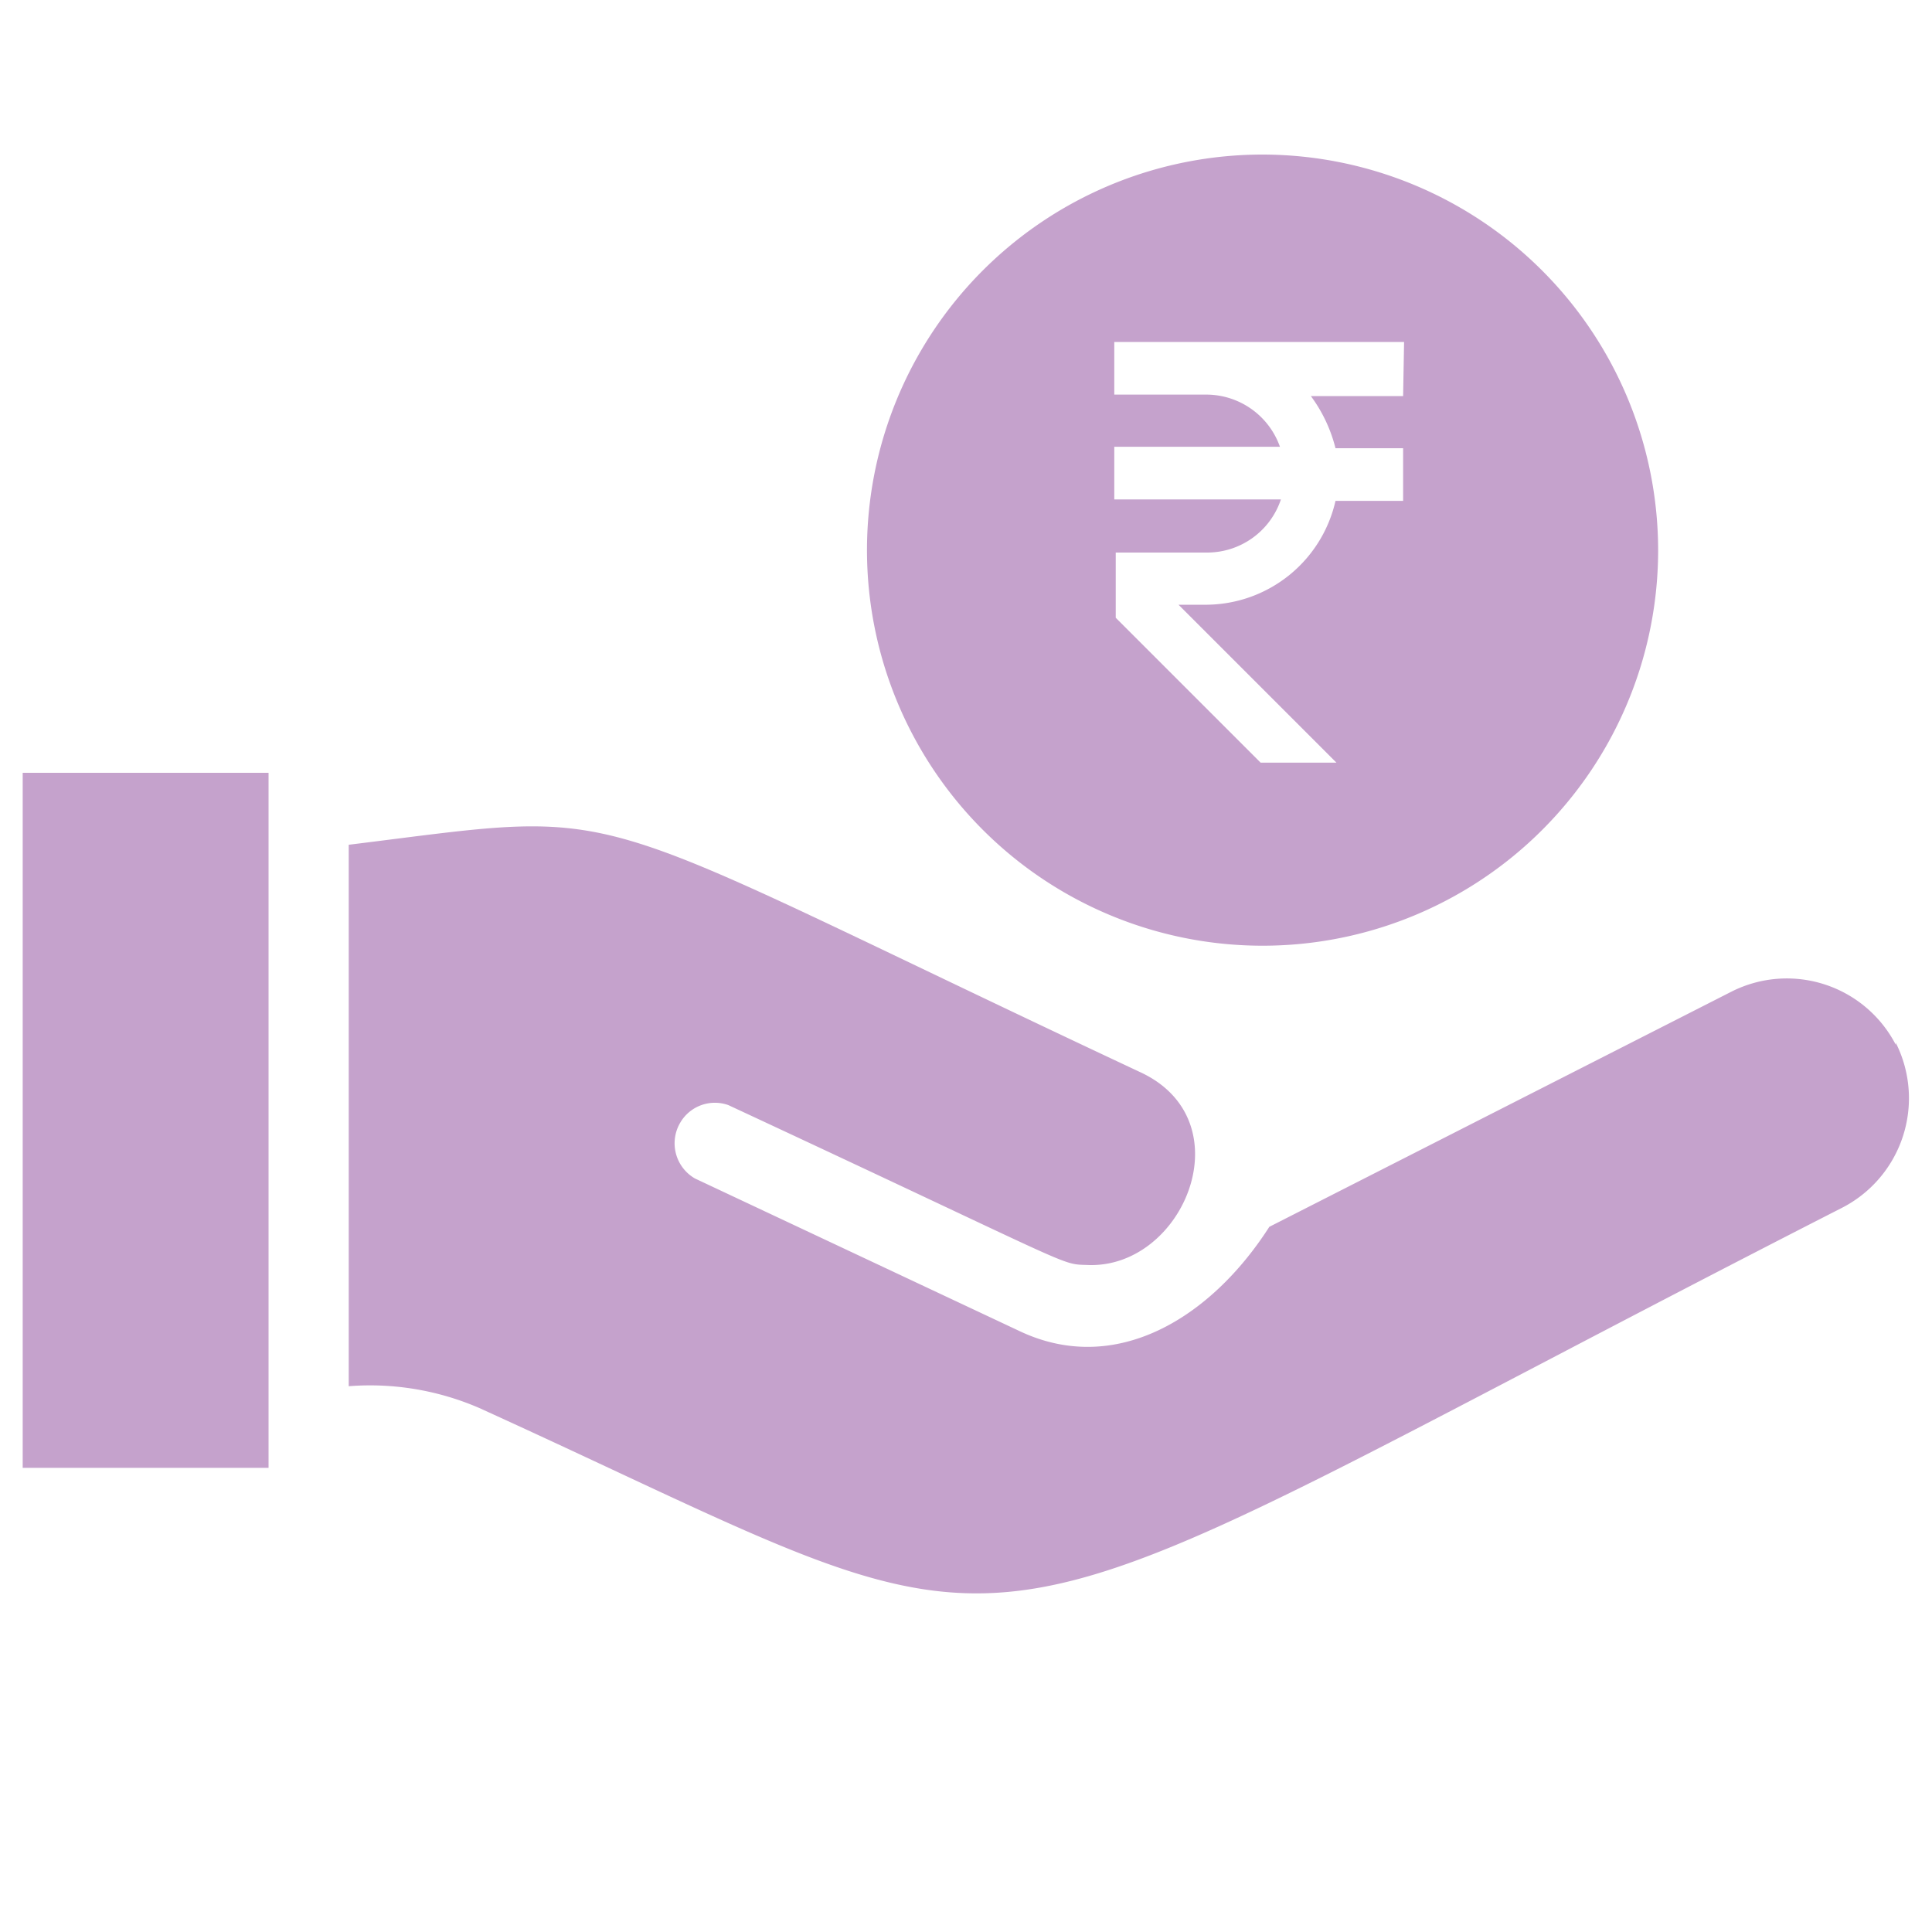 <svg id="Layer_1" data-name="Layer 1" xmlns="http://www.w3.org/2000/svg" viewBox="0 0 40 40"><defs><style>.cls-1{fill:#c5a2cc;}</style></defs><path class="cls-1" d="M26.15,3.2a8.19,8.19,0,1,0,8.18,8.19A8.2,8.2,0,0,0,26.15,3.2Zm2.9,5H27.14a3.07,3.07,0,0,1,.51,1.08h1.4v1.09h-1.4A2.76,2.76,0,0,1,25,12.52h-.6l3.27,3.27H26.1l-3-3V11.44H25a1.61,1.61,0,0,0,1.52-1.1H23.07V9.25H26.5A1.62,1.62,0,0,0,25,8.17H23.07V7.08h6Z"/><path class="cls-1" d="M.47,16V30.39H5.56V16Zm38.78,5.63a2.54,2.54,0,0,0-3.4-1.1l-9.57,4.87c-1.21,1.89-3.19,3.11-5.19,2.15l-6.7-3.15a.84.84,0,0,1-.31-1.15.83.83,0,0,1,1-.37c7.3,3.4,6.85,3.29,7.43,3.31,2,.09,3.28-3,1.08-4-12-5.63-10.29-5.45-16.37-4.7V28.7a5.69,5.69,0,0,1,2.7.45c12.36,5.62,8.88,5.73,28.19-4.13A2.55,2.55,0,0,0,39.25,21.59Z"/></svg>